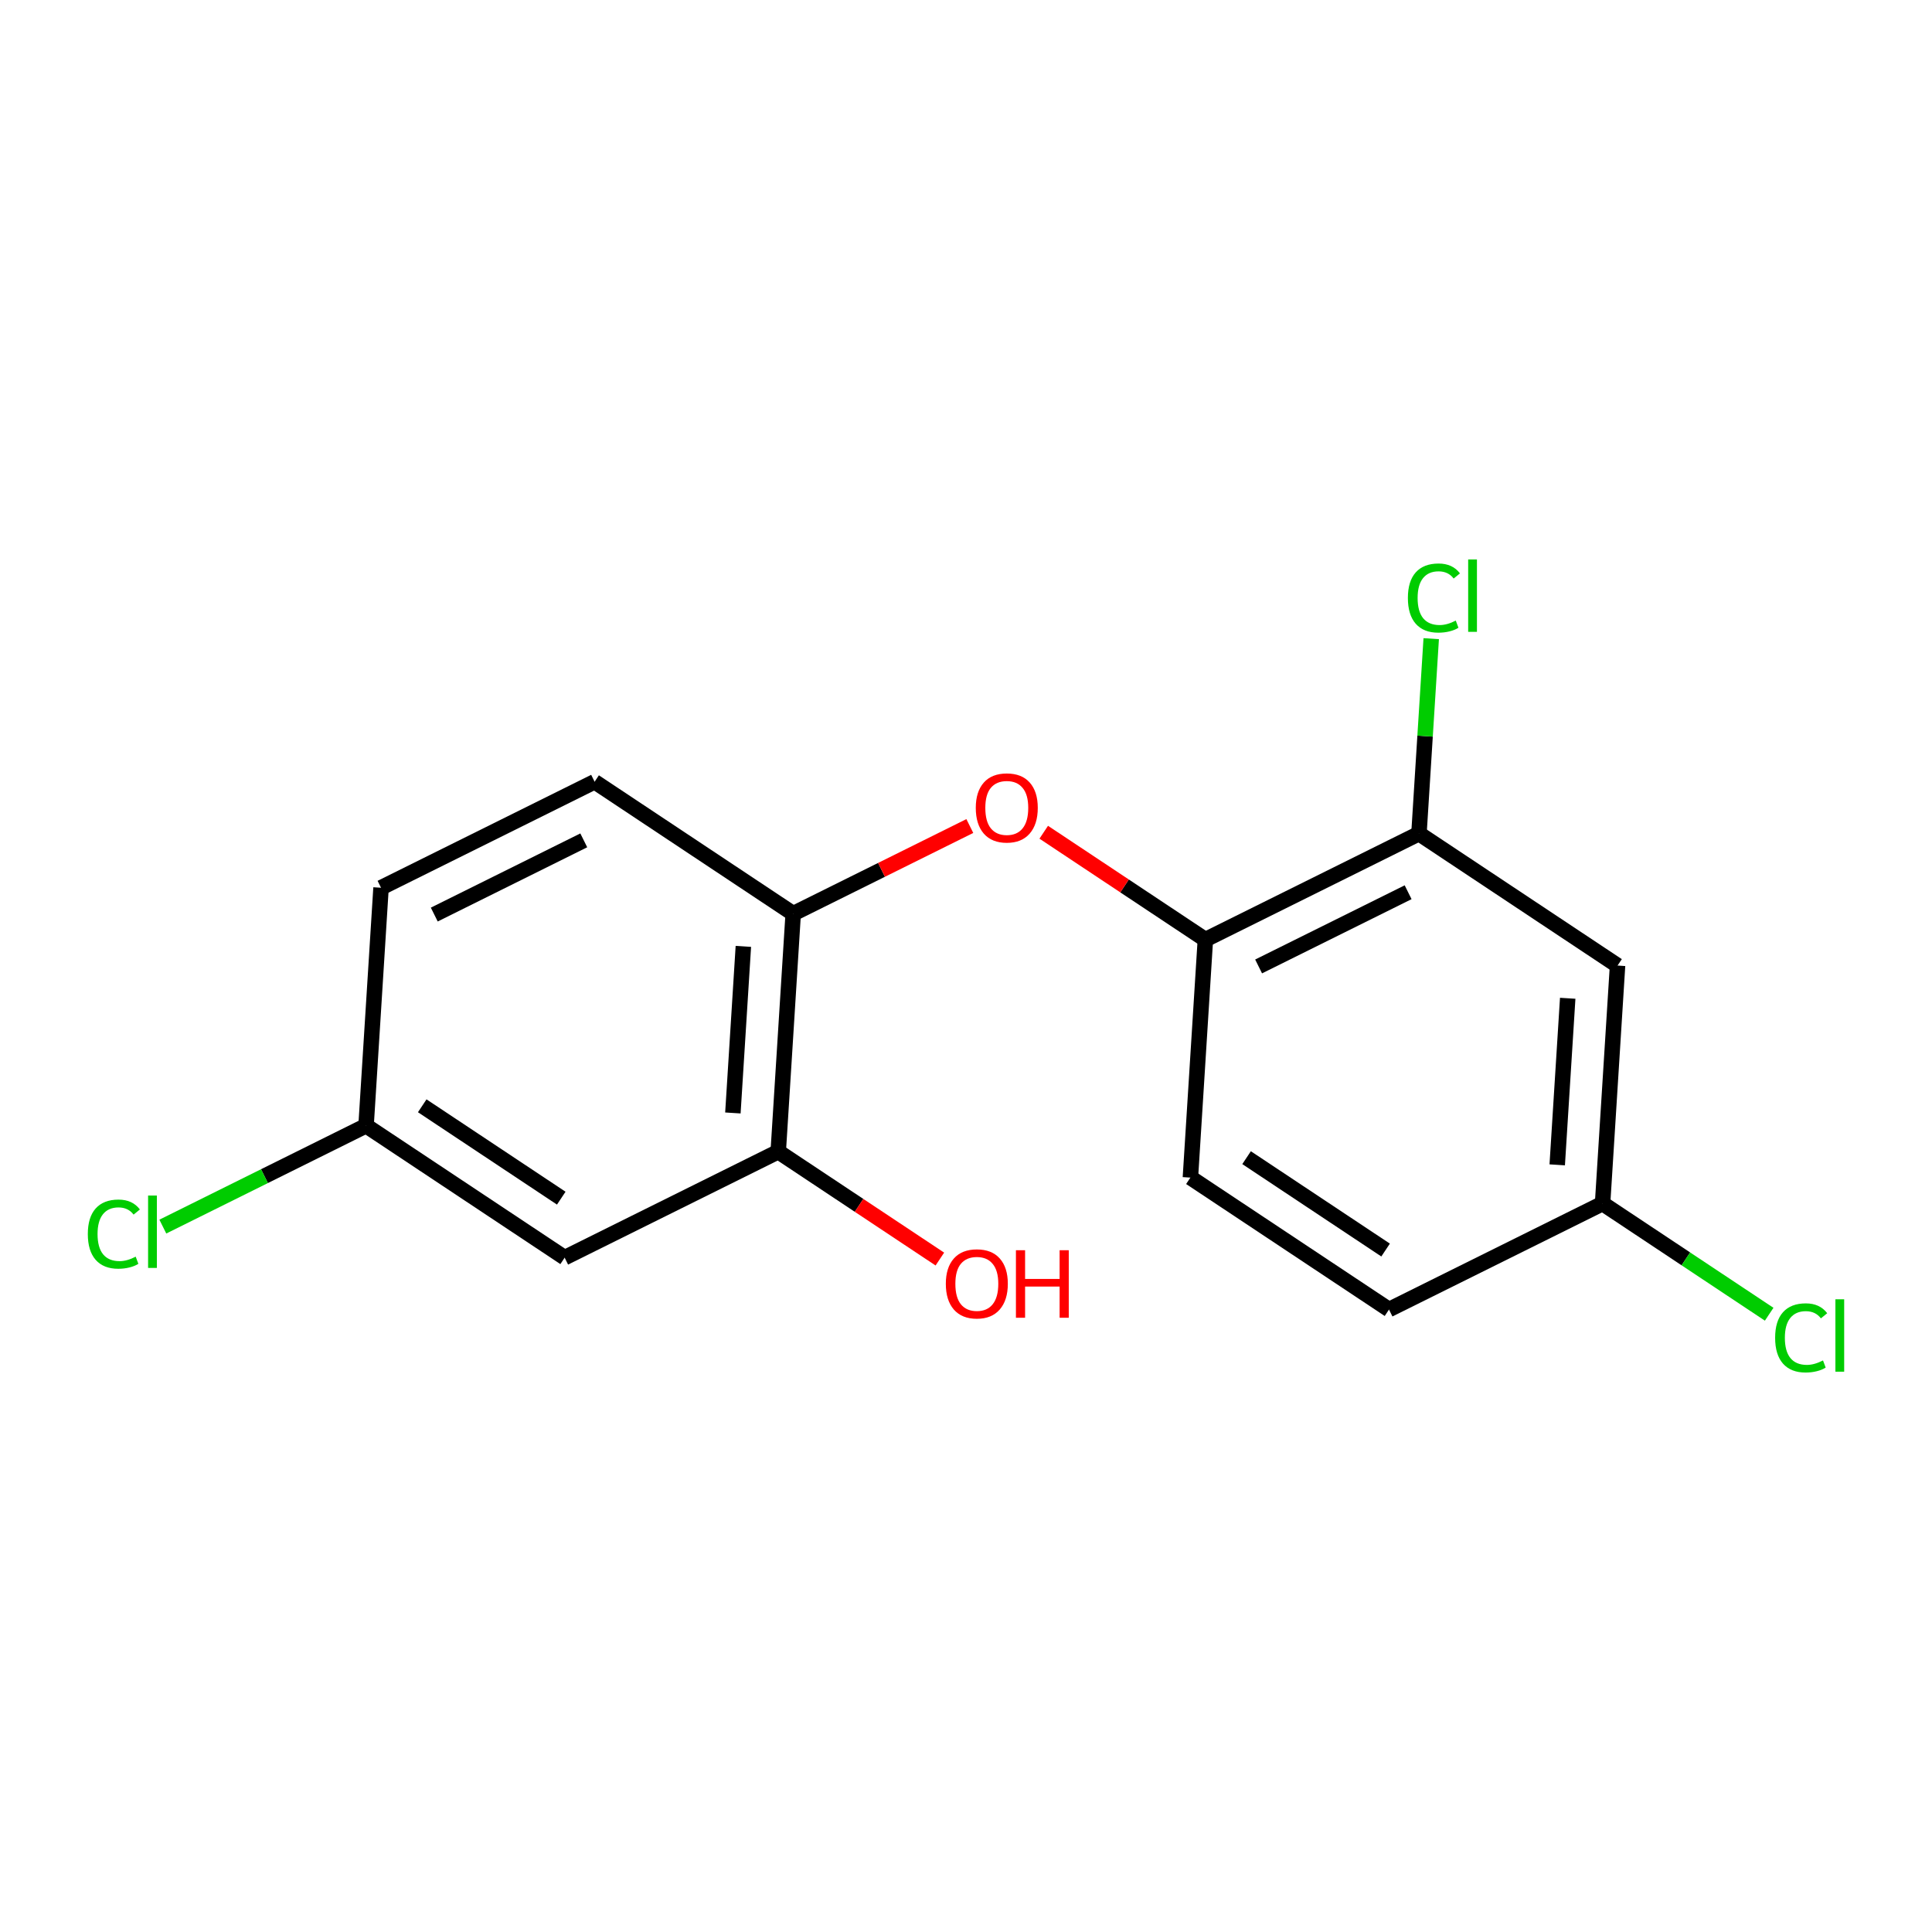 <?xml version='1.0' encoding='iso-8859-1'?>
<svg version='1.1' baseProfile='full'
              xmlns='http://www.w3.org/2000/svg'
                      xmlns:rdkit='http://www.rdkit.org/xml'
                      xmlns:xlink='http://www.w3.org/1999/xlink'
                  xml:space='preserve'
width='250px' height='250px' viewBox='0 0 250 250'>
<!-- END OF HEADER -->
<rect style='opacity:1.0;fill:#FFFFFF;stroke:none' width='250' height='250' x='0' y='0'> </rect>
<path class='bond-0 atom-0 atom-2' d='M 179.736,169.455 L 154.037,152.381' style='fill:none;fill-rule:evenodd;stroke:#000000;stroke-width:2.0px;stroke-linecap:butt;stroke-linejoin:miter;stroke-opacity:1' />
<path class='bond-0 atom-0 atom-2' d='M 179.296,161.755 L 161.307,149.802' style='fill:none;fill-rule:evenodd;stroke:#000000;stroke-width:2.0px;stroke-linecap:butt;stroke-linejoin:miter;stroke-opacity:1' />
<path class='bond-1 atom-0 atom-6' d='M 179.736,169.455 L 207.372,155.737' style='fill:none;fill-rule:evenodd;stroke:#000000;stroke-width:2.0px;stroke-linecap:butt;stroke-linejoin:miter;stroke-opacity:1' />
<path class='bond-2 atom-1 atom-3' d='M 49.306,114.874 L 76.942,101.156' style='fill:none;fill-rule:evenodd;stroke:#000000;stroke-width:2.0px;stroke-linecap:butt;stroke-linejoin:miter;stroke-opacity:1' />
<path class='bond-2 atom-1 atom-3' d='M 56.195,118.344 L 75.54,108.741' style='fill:none;fill-rule:evenodd;stroke:#000000;stroke-width:2.0px;stroke-linecap:butt;stroke-linejoin:miter;stroke-opacity:1' />
<path class='bond-3 atom-1 atom-7' d='M 49.306,114.874 L 47.368,145.667' style='fill:none;fill-rule:evenodd;stroke:#000000;stroke-width:2.0px;stroke-linecap:butt;stroke-linejoin:miter;stroke-opacity:1' />
<path class='bond-4 atom-2 atom-10' d='M 154.037,152.381 L 155.975,121.588' style='fill:none;fill-rule:evenodd;stroke:#000000;stroke-width:2.0px;stroke-linecap:butt;stroke-linejoin:miter;stroke-opacity:1' />
<path class='bond-5 atom-3 atom-11' d='M 76.942,101.156 L 102.64,118.231' style='fill:none;fill-rule:evenodd;stroke:#000000;stroke-width:2.0px;stroke-linecap:butt;stroke-linejoin:miter;stroke-opacity:1' />
<path class='bond-6 atom-4 atom-6' d='M 209.31,124.944 L 207.372,155.737' style='fill:none;fill-rule:evenodd;stroke:#000000;stroke-width:2.0px;stroke-linecap:butt;stroke-linejoin:miter;stroke-opacity:1' />
<path class='bond-6 atom-4 atom-6' d='M 202.861,129.176 L 201.504,150.731' style='fill:none;fill-rule:evenodd;stroke:#000000;stroke-width:2.0px;stroke-linecap:butt;stroke-linejoin:miter;stroke-opacity:1' />
<path class='bond-7 atom-4 atom-8' d='M 209.31,124.944 L 183.612,107.87' style='fill:none;fill-rule:evenodd;stroke:#000000;stroke-width:2.0px;stroke-linecap:butt;stroke-linejoin:miter;stroke-opacity:1' />
<path class='bond-8 atom-5 atom-7' d='M 73.066,162.742 L 47.368,145.667' style='fill:none;fill-rule:evenodd;stroke:#000000;stroke-width:2.0px;stroke-linecap:butt;stroke-linejoin:miter;stroke-opacity:1' />
<path class='bond-8 atom-5 atom-7' d='M 72.626,155.041 L 54.637,143.089' style='fill:none;fill-rule:evenodd;stroke:#000000;stroke-width:2.0px;stroke-linecap:butt;stroke-linejoin:miter;stroke-opacity:1' />
<path class='bond-9 atom-5 atom-9' d='M 73.066,162.742 L 100.702,149.024' style='fill:none;fill-rule:evenodd;stroke:#000000;stroke-width:2.0px;stroke-linecap:butt;stroke-linejoin:miter;stroke-opacity:1' />
<path class='bond-10 atom-6 atom-12' d='M 207.372,155.737 L 218.151,162.899' style='fill:none;fill-rule:evenodd;stroke:#000000;stroke-width:2.0px;stroke-linecap:butt;stroke-linejoin:miter;stroke-opacity:1' />
<path class='bond-10 atom-6 atom-12' d='M 218.151,162.899 L 228.93,170.061' style='fill:none;fill-rule:evenodd;stroke:#00CC00;stroke-width:2.0px;stroke-linecap:butt;stroke-linejoin:miter;stroke-opacity:1' />
<path class='bond-11 atom-7 atom-13' d='M 47.368,145.667 L 34.219,152.194' style='fill:none;fill-rule:evenodd;stroke:#000000;stroke-width:2.0px;stroke-linecap:butt;stroke-linejoin:miter;stroke-opacity:1' />
<path class='bond-11 atom-7 atom-13' d='M 34.219,152.194 L 21.07,158.721' style='fill:none;fill-rule:evenodd;stroke:#00CC00;stroke-width:2.0px;stroke-linecap:butt;stroke-linejoin:miter;stroke-opacity:1' />
<path class='bond-12 atom-8 atom-10' d='M 183.612,107.87 L 155.975,121.588' style='fill:none;fill-rule:evenodd;stroke:#000000;stroke-width:2.0px;stroke-linecap:butt;stroke-linejoin:miter;stroke-opacity:1' />
<path class='bond-12 atom-8 atom-10' d='M 182.21,115.455 L 162.864,125.057' style='fill:none;fill-rule:evenodd;stroke:#000000;stroke-width:2.0px;stroke-linecap:butt;stroke-linejoin:miter;stroke-opacity:1' />
<path class='bond-13 atom-8 atom-14' d='M 183.612,107.87 L 184.405,95.256' style='fill:none;fill-rule:evenodd;stroke:#000000;stroke-width:2.0px;stroke-linecap:butt;stroke-linejoin:miter;stroke-opacity:1' />
<path class='bond-13 atom-8 atom-14' d='M 184.405,95.256 L 185.199,82.643' style='fill:none;fill-rule:evenodd;stroke:#00CC00;stroke-width:2.0px;stroke-linecap:butt;stroke-linejoin:miter;stroke-opacity:1' />
<path class='bond-14 atom-9 atom-11' d='M 100.702,149.024 L 102.64,118.231' style='fill:none;fill-rule:evenodd;stroke:#000000;stroke-width:2.0px;stroke-linecap:butt;stroke-linejoin:miter;stroke-opacity:1' />
<path class='bond-14 atom-9 atom-11' d='M 94.835,144.017 L 96.191,122.462' style='fill:none;fill-rule:evenodd;stroke:#000000;stroke-width:2.0px;stroke-linecap:butt;stroke-linejoin:miter;stroke-opacity:1' />
<path class='bond-15 atom-9 atom-15' d='M 100.702,149.024 L 111.16,155.973' style='fill:none;fill-rule:evenodd;stroke:#000000;stroke-width:2.0px;stroke-linecap:butt;stroke-linejoin:miter;stroke-opacity:1' />
<path class='bond-15 atom-9 atom-15' d='M 111.16,155.973 L 121.618,162.921' style='fill:none;fill-rule:evenodd;stroke:#FF0000;stroke-width:2.0px;stroke-linecap:butt;stroke-linejoin:miter;stroke-opacity:1' />
<path class='bond-16 atom-10 atom-16' d='M 155.975,121.588 L 145.517,114.639' style='fill:none;fill-rule:evenodd;stroke:#000000;stroke-width:2.0px;stroke-linecap:butt;stroke-linejoin:miter;stroke-opacity:1' />
<path class='bond-16 atom-10 atom-16' d='M 145.517,114.639 L 135.059,107.691' style='fill:none;fill-rule:evenodd;stroke:#FF0000;stroke-width:2.0px;stroke-linecap:butt;stroke-linejoin:miter;stroke-opacity:1' />
<path class='bond-17 atom-11 atom-16' d='M 102.64,118.231 L 114.067,112.559' style='fill:none;fill-rule:evenodd;stroke:#000000;stroke-width:2.0px;stroke-linecap:butt;stroke-linejoin:miter;stroke-opacity:1' />
<path class='bond-17 atom-11 atom-16' d='M 114.067,112.559 L 125.494,106.887' style='fill:none;fill-rule:evenodd;stroke:#FF0000;stroke-width:2.0px;stroke-linecap:butt;stroke-linejoin:miter;stroke-opacity:1' />
<path  class='atom-12' d='M 229.701 173.114
Q 229.701 170.942, 230.713 169.807
Q 231.737 168.659, 233.675 168.659
Q 235.477 168.659, 236.44 169.93
L 235.625 170.597
Q 234.922 169.671, 233.675 169.671
Q 232.355 169.671, 231.651 170.56
Q 230.96 171.436, 230.96 173.114
Q 230.96 174.842, 231.676 175.731
Q 232.404 176.619, 233.811 176.619
Q 234.773 176.619, 235.897 176.039
L 236.242 176.965
Q 235.785 177.261, 235.094 177.434
Q 234.403 177.607, 233.638 177.607
Q 231.737 177.607, 230.713 176.447
Q 229.701 175.287, 229.701 173.114
' fill='#00CC00'/>
<path  class='atom-12' d='M 237.501 168.128
L 238.636 168.128
L 238.636 177.496
L 237.501 177.496
L 237.501 168.128
' fill='#00CC00'/>
<path  class='atom-13' d='M 11.364 159.688
Q 11.364 157.516, 12.376 156.38
Q 13.4 155.232, 15.338 155.232
Q 17.14 155.232, 18.102 156.504
L 17.288 157.17
Q 16.584 156.244, 15.338 156.244
Q 14.017 156.244, 13.314 157.133
Q 12.623 158.009, 12.623 159.688
Q 12.623 161.416, 13.338 162.304
Q 14.066 163.193, 15.473 163.193
Q 16.436 163.193, 17.559 162.613
L 17.905 163.538
Q 17.448 163.834, 16.757 164.007
Q 16.066 164.18, 15.301 164.18
Q 13.4 164.18, 12.376 163.02
Q 11.364 161.86, 11.364 159.688
' fill='#00CC00'/>
<path  class='atom-13' d='M 19.163 154.702
L 20.299 154.702
L 20.299 164.069
L 19.163 164.069
L 19.163 154.702
' fill='#00CC00'/>
<path  class='atom-14' d='M 182.18 77.379
Q 182.18 75.207, 183.192 74.072
Q 184.217 72.924, 186.154 72.924
Q 187.956 72.924, 188.919 74.195
L 188.104 74.862
Q 187.401 73.936, 186.154 73.936
Q 184.834 73.936, 184.13 74.825
Q 183.439 75.701, 183.439 77.379
Q 183.439 79.107, 184.155 79.996
Q 184.883 80.884, 186.29 80.884
Q 187.253 80.884, 188.376 80.304
L 188.721 81.23
Q 188.265 81.526, 187.574 81.699
Q 186.882 81.871, 186.117 81.871
Q 184.217 81.871, 183.192 80.711
Q 182.18 79.551, 182.18 77.379
' fill='#00CC00'/>
<path  class='atom-14' d='M 189.98 72.393
L 191.116 72.393
L 191.116 81.76
L 189.98 81.76
L 189.98 72.393
' fill='#00CC00'/>
<path  class='atom-15' d='M 122.39 166.123
Q 122.39 164.025, 123.426 162.853
Q 124.463 161.68, 126.401 161.68
Q 128.338 161.68, 129.375 162.853
Q 130.412 164.025, 130.412 166.123
Q 130.412 168.246, 129.363 169.456
Q 128.314 170.653, 126.401 170.653
Q 124.475 170.653, 123.426 169.456
Q 122.39 168.258, 122.39 166.123
M 126.401 169.665
Q 127.734 169.665, 128.449 168.777
Q 129.178 167.876, 129.178 166.123
Q 129.178 164.408, 128.449 163.544
Q 127.734 162.668, 126.401 162.668
Q 125.068 162.668, 124.34 163.532
Q 123.624 164.396, 123.624 166.123
Q 123.624 167.888, 124.34 168.777
Q 125.068 169.665, 126.401 169.665
' fill='#FF0000'/>
<path  class='atom-15' d='M 131.461 161.779
L 132.646 161.779
L 132.646 165.494
L 137.113 165.494
L 137.113 161.779
L 138.298 161.779
L 138.298 170.517
L 137.113 170.517
L 137.113 166.481
L 132.646 166.481
L 132.646 170.517
L 131.461 170.517
L 131.461 161.779
' fill='#FF0000'/>
<path  class='atom-16' d='M 126.266 104.538
Q 126.266 102.44, 127.302 101.267
Q 128.339 100.095, 130.277 100.095
Q 132.214 100.095, 133.251 101.267
Q 134.288 102.44, 134.288 104.538
Q 134.288 106.66, 133.239 107.87
Q 132.19 109.067, 130.277 109.067
Q 128.351 109.067, 127.302 107.87
Q 126.266 106.673, 126.266 104.538
M 130.277 108.08
Q 131.61 108.08, 132.325 107.191
Q 133.054 106.29, 133.054 104.538
Q 133.054 102.822, 132.325 101.958
Q 131.61 101.082, 130.277 101.082
Q 128.944 101.082, 128.216 101.946
Q 127.5 102.81, 127.5 104.538
Q 127.5 106.303, 128.216 107.191
Q 128.944 108.08, 130.277 108.08
' fill='#FF0000'/>
</svg>

